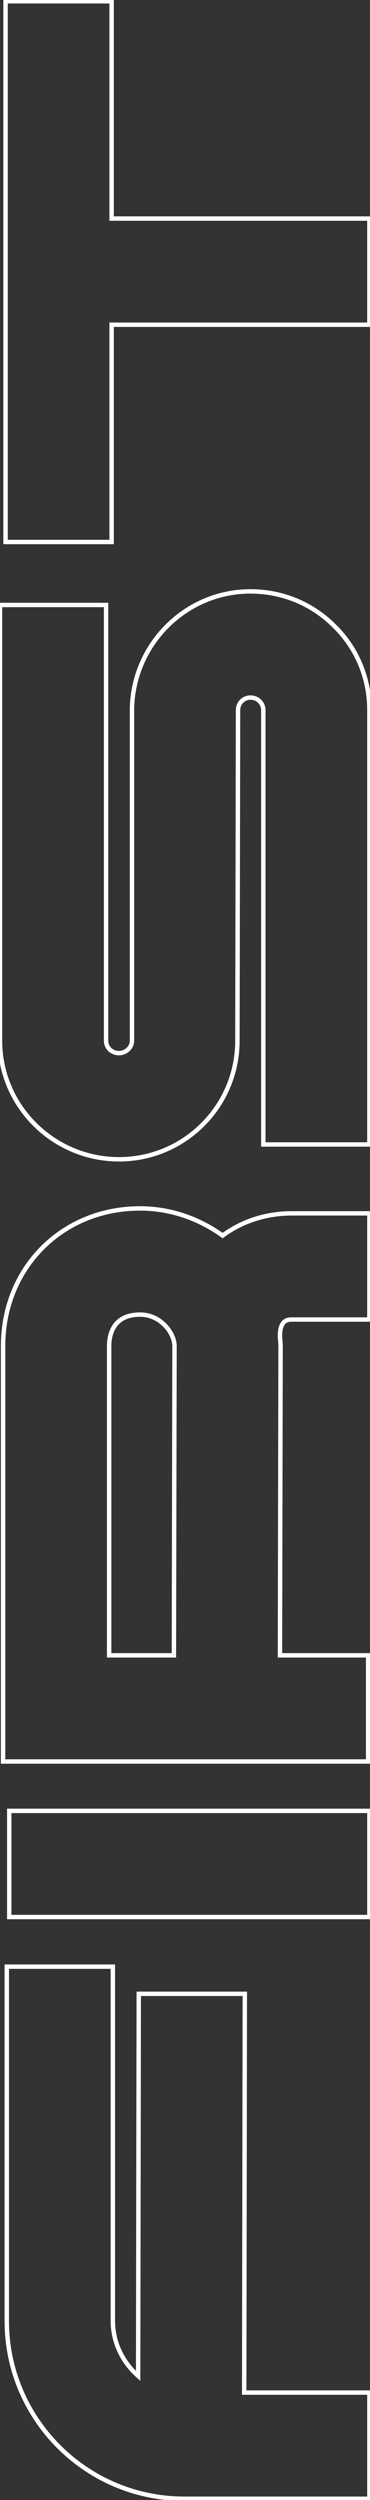 <?xml version="1.0" encoding="UTF-8"?> <svg xmlns="http://www.w3.org/2000/svg" width="84" height="567" viewBox="0 0 84 567" fill="none"><rect x="0" y="0" width="84" height="567" fill="#333333" stroke="none"/> <path d="M83.86 566.718V567.218H84.36V566.718H83.86ZM83.86 542.638H84.36V542.138H83.86V542.638ZM55.44 542.638L54.94 542.638L54.939 543.138H55.44V542.638ZM55.58 452.198L56.08 452.199L56.081 451.698H55.58V452.198ZM31.5 452.198V451.698H31.001L31 452.198L31.5 452.198ZM31.36 538.858L31.03 539.234L31.858 539.963L31.86 538.859L31.36 538.858ZM25.62 446.038H26.12V445.538H25.62V446.038ZM1.54 446.038V445.538H1.04V446.038H1.54ZM41.86 567.218H83.86V566.218H41.86V567.218ZM84.36 566.718V542.638H83.36V566.718H84.36ZM83.86 542.138H55.44V543.138H83.86V542.138ZM55.94 542.639L56.08 452.199L55.08 452.198L54.94 542.638L55.94 542.639ZM55.58 451.698H31.5V452.698H55.58V451.698ZM31 452.198L30.86 538.858L31.86 538.859L32 452.199L31 452.198ZM31.69 538.483C28.289 535.49 26.12 531.143 26.12 526.398H25.12C25.12 531.453 27.431 536.066 31.03 539.234L31.69 538.483ZM26.12 526.398V446.038H25.12V526.398H26.12ZM25.62 445.538H1.54V446.538H25.62V445.538ZM1.04 446.038V526.398H2.04V446.038H1.04ZM1.04 526.398C1.04 548.935 19.324 567.218 41.86 567.218V566.218C19.876 566.218 2.04 548.382 2.04 526.398H1.04ZM2.1 410.705V410.205H1.6V410.705H2.1ZM2.1 434.785H1.6V435.285H2.1V434.785ZM83.86 434.785V435.285H84.36V434.785H83.86ZM83.86 410.705H84.36V410.205H83.86V410.705ZM1.6 410.705V434.785H2.6V410.705H1.6ZM2.1 435.285H83.86V434.285H2.1V435.285ZM84.36 434.785V410.705H83.36V434.785H84.36ZM83.86 410.205H2.1V411.205H83.86V410.205ZM83.86 275.191H84.36V274.691H83.86V275.191ZM50.54 280.231L50.248 280.637L50.545 280.85L50.838 280.633L50.54 280.231ZM0.7 399.511H0.2V400.011H0.7V399.511ZM83.58 399.511V400.011H84.08V399.511H83.58ZM83.58 375.431H84.08V374.931H83.58V375.431ZM63.56 375.431L63.06 375.43L63.059 375.931H63.56V375.431ZM63.7 305.291L64.2 305.292V305.291H63.7ZM83.86 299.271V299.771H84.36V299.271H83.86ZM39.62 305.291L40.12 305.292V305.291H39.62ZM39.48 375.431V375.931H39.979L39.98 375.432L39.48 375.431ZM24.78 375.431H24.28V375.931H24.78V375.431ZM83.86 274.691H66.22V275.691H83.86V274.691ZM66.22 274.691C60.236 274.691 54.671 276.544 50.242 279.83L50.838 280.633C55.089 277.479 60.444 275.691 66.22 275.691V274.691ZM50.832 279.825C45.293 275.848 38.752 273.571 31.78 273.571V274.571C38.528 274.571 44.867 276.774 50.248 280.637L50.832 279.825ZM31.78 273.571C13.862 273.571 0.2 287.237 0.2 305.291H1.2C1.2 287.786 14.418 274.571 31.78 274.571V273.571ZM0.2 305.291V399.511H1.2V305.291H0.2ZM0.7 400.011H83.58V399.011H0.7V400.011ZM84.08 399.511V375.431H83.08V399.511H84.08ZM83.58 374.931H63.56V375.931H83.58V374.931ZM64.06 375.432L64.2 305.292L63.2 305.29L63.06 375.43L64.06 375.432ZM64.2 305.291C64.2 304.847 64.163 304.406 64.128 304.005C64.093 303.595 64.06 303.235 64.06 302.911H63.06C63.06 303.288 63.097 303.697 63.132 304.092C63.167 304.496 63.2 304.896 63.2 305.291H64.2ZM64.06 302.911C64.06 301.173 64.526 300.443 64.937 300.119C65.366 299.781 65.869 299.771 66.22 299.771V298.771C65.871 298.771 65.044 298.762 64.318 299.334C63.574 299.92 63.06 301.009 63.06 302.911H64.06ZM66.22 299.771H83.86V298.771H66.22V299.771ZM84.36 299.271V275.191H83.36V299.271H84.36ZM37.026 300.885C38.357 302.215 39.12 303.915 39.12 305.291H40.12C40.12 303.588 39.203 301.647 37.734 300.178L37.026 300.885ZM39.12 305.29L38.98 375.43L39.98 375.432L40.12 305.292L39.12 305.29ZM39.48 374.931H24.78V375.931H39.48V374.931ZM25.28 375.431V305.291H24.28V375.431H25.28ZM25.28 305.291C25.28 304.007 25.519 302.34 26.435 301.007C27.328 299.707 28.914 298.651 31.78 298.651V297.651C28.626 297.651 26.712 298.836 25.61 300.441C24.531 302.013 24.28 303.915 24.28 305.291H25.28ZM31.78 298.651C34.265 298.651 35.965 299.824 37.026 300.885L37.734 300.178C36.555 298.999 34.615 297.651 31.78 297.651V298.651ZM24.08 137.209H24.58V136.709H24.08V137.209ZM-3.8147e-06 137.209V136.709H-0.5V137.209H-3.8147e-06ZM53.9 236.049L53.4 236.048V236.049H53.9ZM54.04 161.009L54.54 161.01V161.009H54.04ZM58.94 159.049L59.294 158.696H59.294L58.94 159.049ZM59.78 259.569H59.28V260.069H59.78V259.569ZM83.86 259.569V260.069H84.36V259.569H83.86ZM75.88 141.969L75.526 142.323L75.531 142.328L75.88 141.969ZM29.96 161.009L29.46 161.005V161.009H29.96ZM24.58 236.049V137.209H23.58V236.049H24.58ZM24.08 136.709H-3.8147e-06V137.709H24.08V136.709ZM-0.5 137.209V236.049H0.5V137.209H-0.5ZM-0.5 236.049C-0.5 251.169 11.907 263.429 27.02 263.429V262.429C12.453 262.429 0.5 250.61 0.5 236.049H-0.5ZM27.02 263.429C42.136 263.429 54.4 251.165 54.4 236.049H53.4C53.4 250.613 41.584 262.429 27.02 262.429V263.429ZM54.4 236.05L54.54 161.01L53.54 161.008L53.4 236.048L54.4 236.05ZM54.54 161.009C54.54 159.745 55.576 158.709 56.84 158.709V157.709C55.024 157.709 53.54 159.193 53.54 161.009H54.54ZM56.84 158.709C57.666 158.709 58.244 159.061 58.586 159.403L59.294 158.696C58.796 158.198 57.974 157.709 56.84 157.709V158.709ZM58.586 159.403C58.825 159.641 59.28 160.221 59.28 161.009H60.28C60.28 159.838 59.615 159.018 59.294 158.696L58.586 159.403ZM59.28 161.009V259.569H60.28V161.009H59.28ZM59.78 260.069H83.86V259.069H59.78V260.069ZM84.36 259.569V161.009H83.36V259.569H84.36ZM84.36 161.009C84.36 153.738 81.508 146.748 76.229 141.611L75.531 142.328C80.612 147.271 83.36 154.001 83.36 161.009H84.36ZM76.234 141.616C71.099 136.481 64.252 133.629 56.84 133.629V134.629C63.988 134.629 70.581 137.377 75.526 142.323L76.234 141.616ZM56.84 133.629C41.861 133.629 29.603 145.895 29.46 161.005L30.46 161.014C30.597 146.444 42.419 134.629 56.84 134.629V133.629ZM29.46 161.009V236.049H30.46V161.009H29.46ZM29.46 236.049C29.46 237.282 28.316 238.349 27.02 238.349V239.349C28.804 239.349 30.46 237.896 30.46 236.049H29.46ZM27.02 238.349C25.6 238.349 24.58 237.297 24.58 236.049H23.58C23.58 237.881 25.08 239.349 27.02 239.349V238.349ZM83.86 73.649V74.149H84.36V73.649H83.86ZM83.86 49.569H84.36V49.069H83.86V49.569ZM25.34 49.569H24.84V50.069H25.34V49.569ZM25.34 0.289H25.84V-0.211H25.34V0.289ZM1.26 0.289V-0.211H0.76V0.289H1.26ZM1.26 122.929H0.76V123.429H1.26V122.929ZM25.34 122.929V123.429H25.84V122.929H25.34ZM25.34 73.649V73.149H24.84V73.649H25.34ZM84.36 73.649V49.569H83.36V73.649H84.36ZM83.86 49.069H25.34V50.069H83.86V49.069ZM25.84 49.569V0.289H24.84V49.569H25.84ZM25.34 -0.211H1.26V0.789H25.34V-0.211ZM0.76 0.289V122.929H1.76V0.289H0.76ZM1.26 123.429H25.34V122.429H1.26V123.429ZM25.84 122.929V73.649H24.84V122.929H25.84ZM25.34 74.149H83.86V73.149H25.34V74.149Z" fill="white"></path> </svg> 